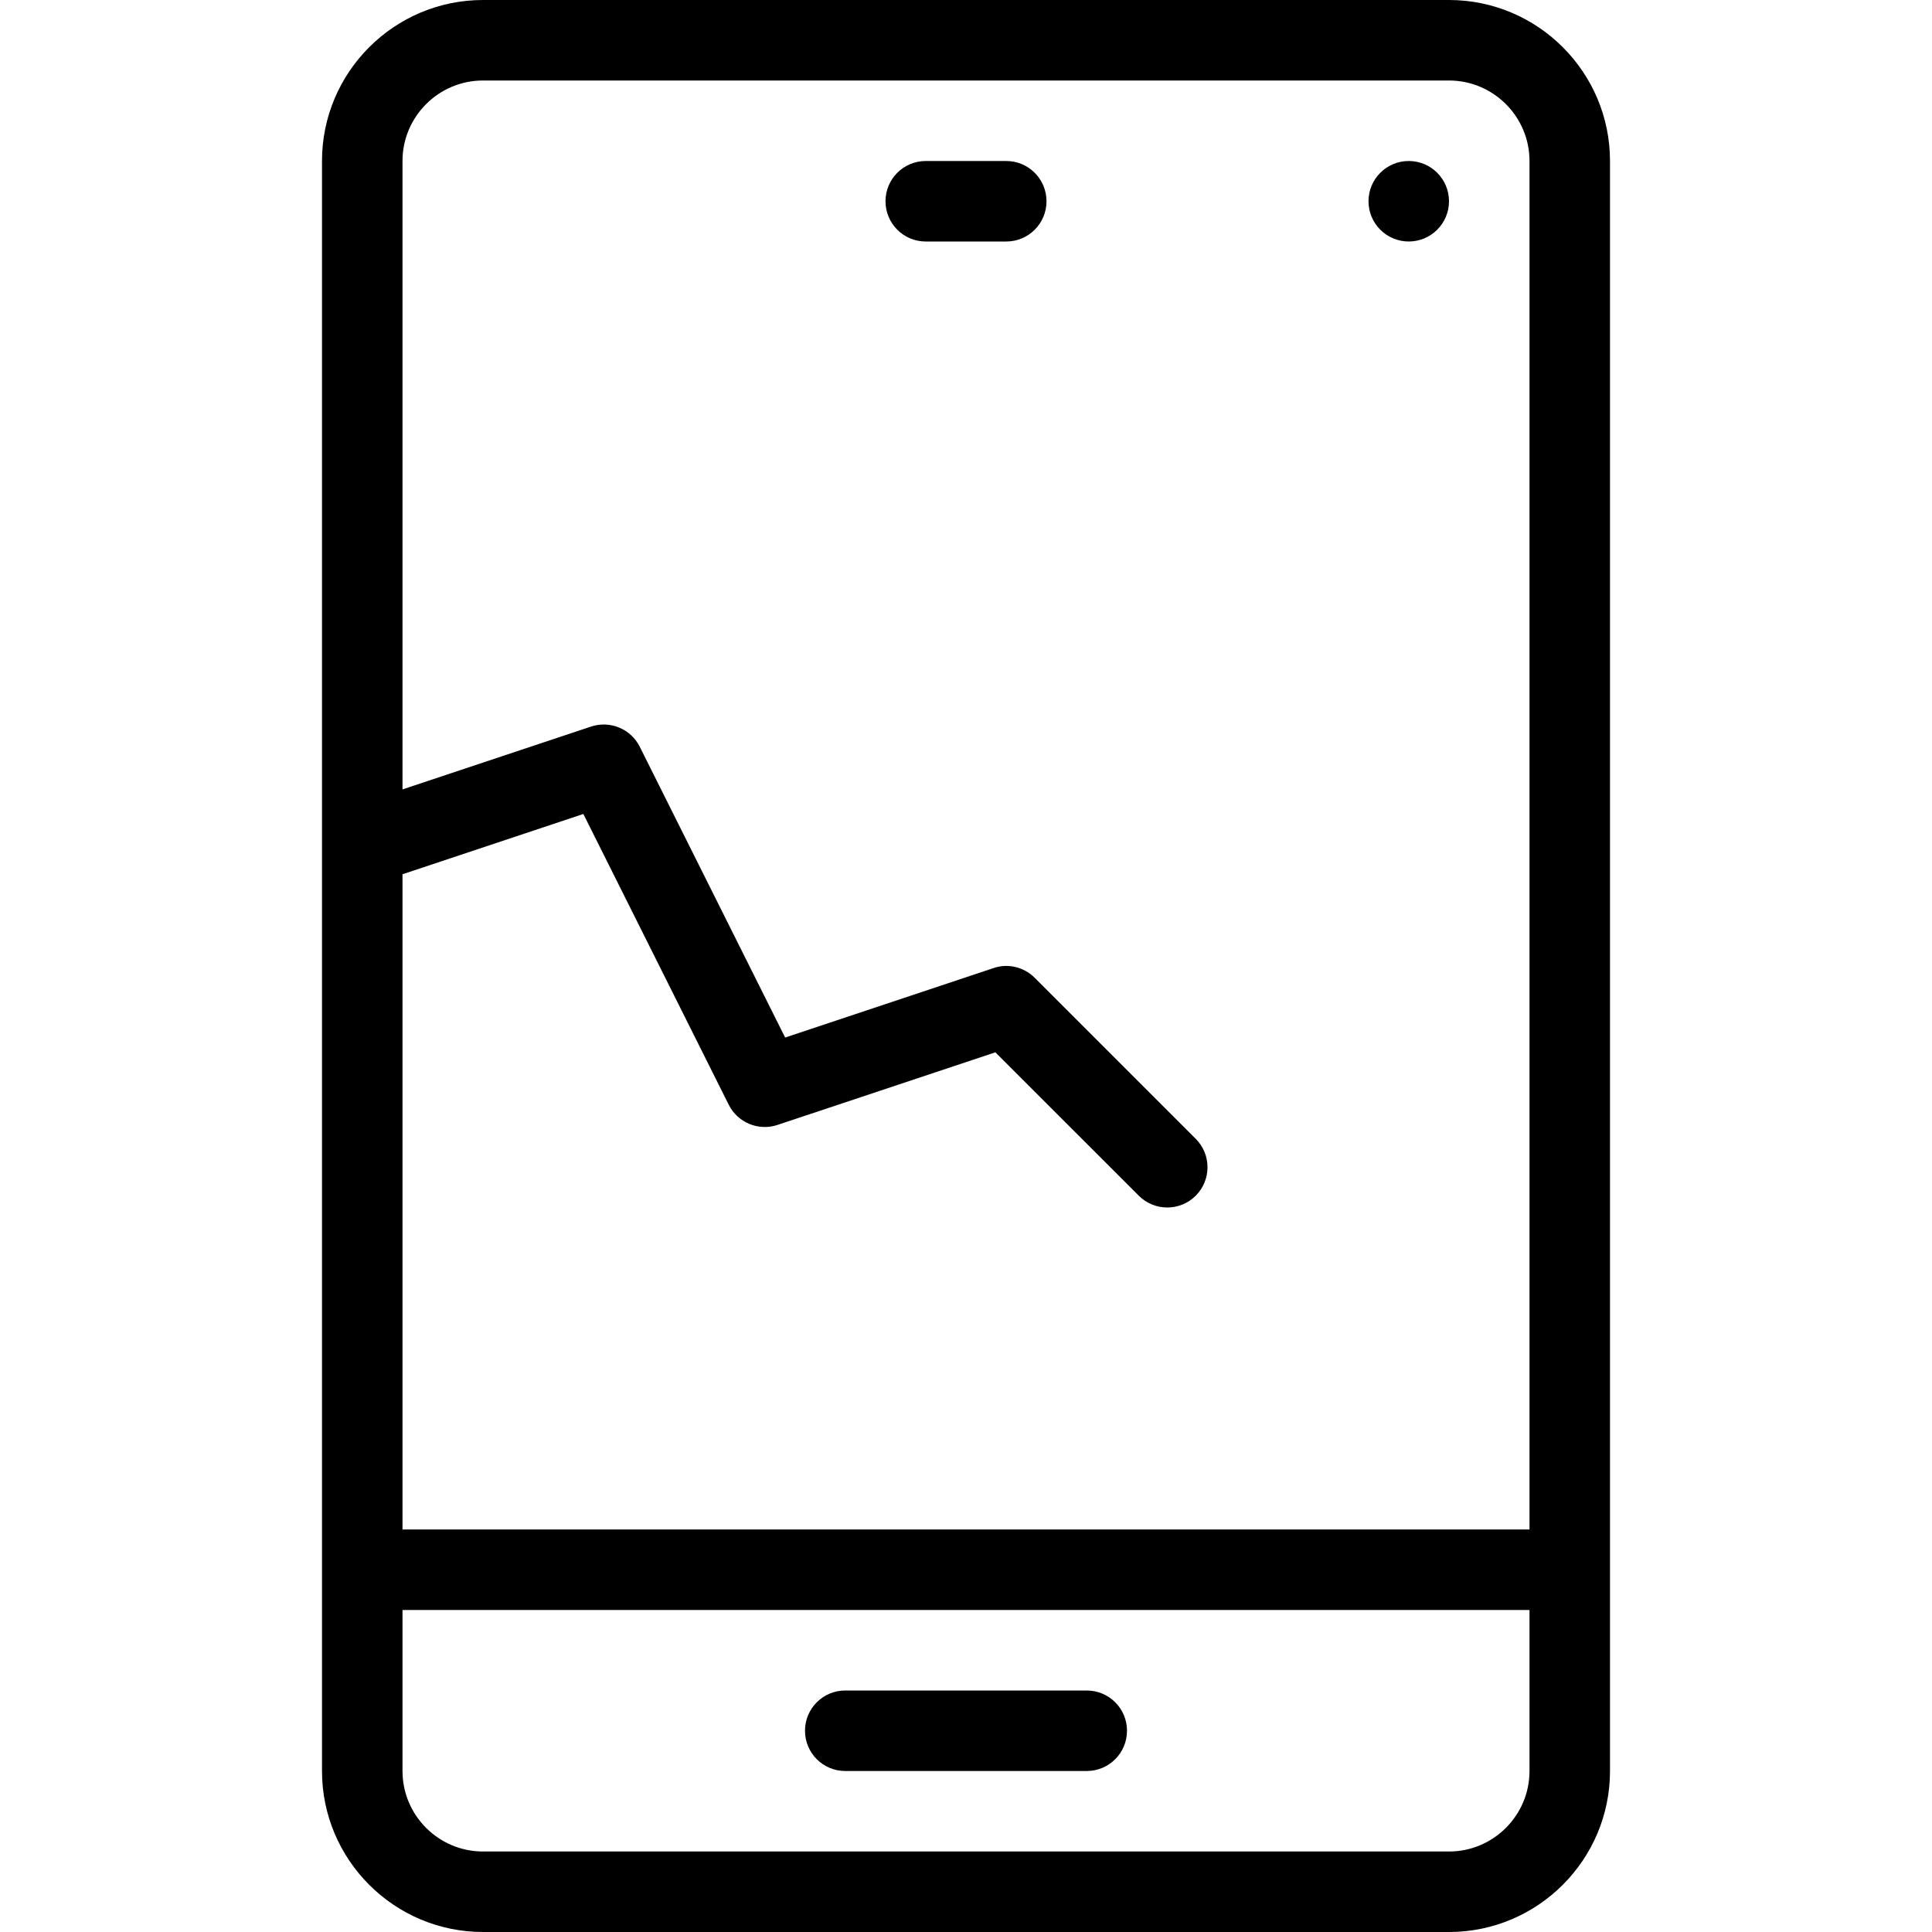 <?xml version="1.0" encoding="iso-8859-1"?>
<!-- Generator: Adobe Illustrator 19.0.0, SVG Export Plug-In . SVG Version: 6.00 Build 0)  -->
<svg version="1.1" id="Capa_1" xmlns="http://www.w3.org/2000/svg" xmlns:xlink="http://www.w3.org/1999/xlink" x="0px" y="0px"
	 viewBox="0 0 512 512" style="enable-background:new 0 0 512 512;" xml:space="preserve">
<g>
	<g>
		<g>
			<path d="M384,0H128c-23.531,0-42.667,19.135-42.667,42.667v426.667C85.333,492.865,104.469,512,128,512h256
				c23.531,0,42.667-19.135,42.667-42.667V42.667C426.667,19.135,407.531,0,384,0z M405.333,469.333
				c0,11.76-9.573,21.333-21.333,21.333H128c-11.76,0-21.333-9.573-21.333-21.333v-42.667h298.667V469.333z M405.333,405.333
				H106.667v-173.65l47.927-15.975l38.531,77.063c2.385,4.76,7.927,7.031,12.917,5.344l57.74-19.24l38.01,38
				c2.083,2.083,4.813,3.125,7.542,3.125c2.729,0,5.458-1.042,7.542-3.125c4.167-4.167,4.167-10.917,0-15.083l-42.667-42.667
				c-2.854-2.854-7.094-3.896-10.917-2.573l-55.219,18.406l-38.531-77.063c-2.375-4.74-7.854-7.021-12.917-5.344l-49.958,16.652
				V42.667c0-11.76,9.573-21.333,21.333-21.333h256c11.76,0,21.333,9.573,21.333,21.333V405.333z"/>
			<path d="M266.667,42.667h-21.333c-5.896,0-10.667,4.771-10.667,10.667c0,5.896,4.771,10.667,10.667,10.667h21.333
				c5.896,0,10.667-4.771,10.667-10.667C277.333,47.438,272.563,42.667,266.667,42.667z"/>
			<path d="M224,469.333h64c5.896,0,10.667-4.771,10.667-10.667S293.896,448,288,448h-64c-5.896,0-10.667,4.771-10.667,10.667
				S218.104,469.333,224,469.333z"/>
			<circle cx="373.333" cy="53.333" r="10.667"/>
		</g>
	</g>
</g>
<g>
</g>
<g>
</g>
<g>
</g>
<g>
</g>
<g>
</g>
<g>
</g>
<g>
</g>
<g>
</g>
<g>
</g>
<g>
</g>
<g>
</g>
<g>
</g>
<g>
</g>
<g>
</g>
<g>
</g>
</svg>
